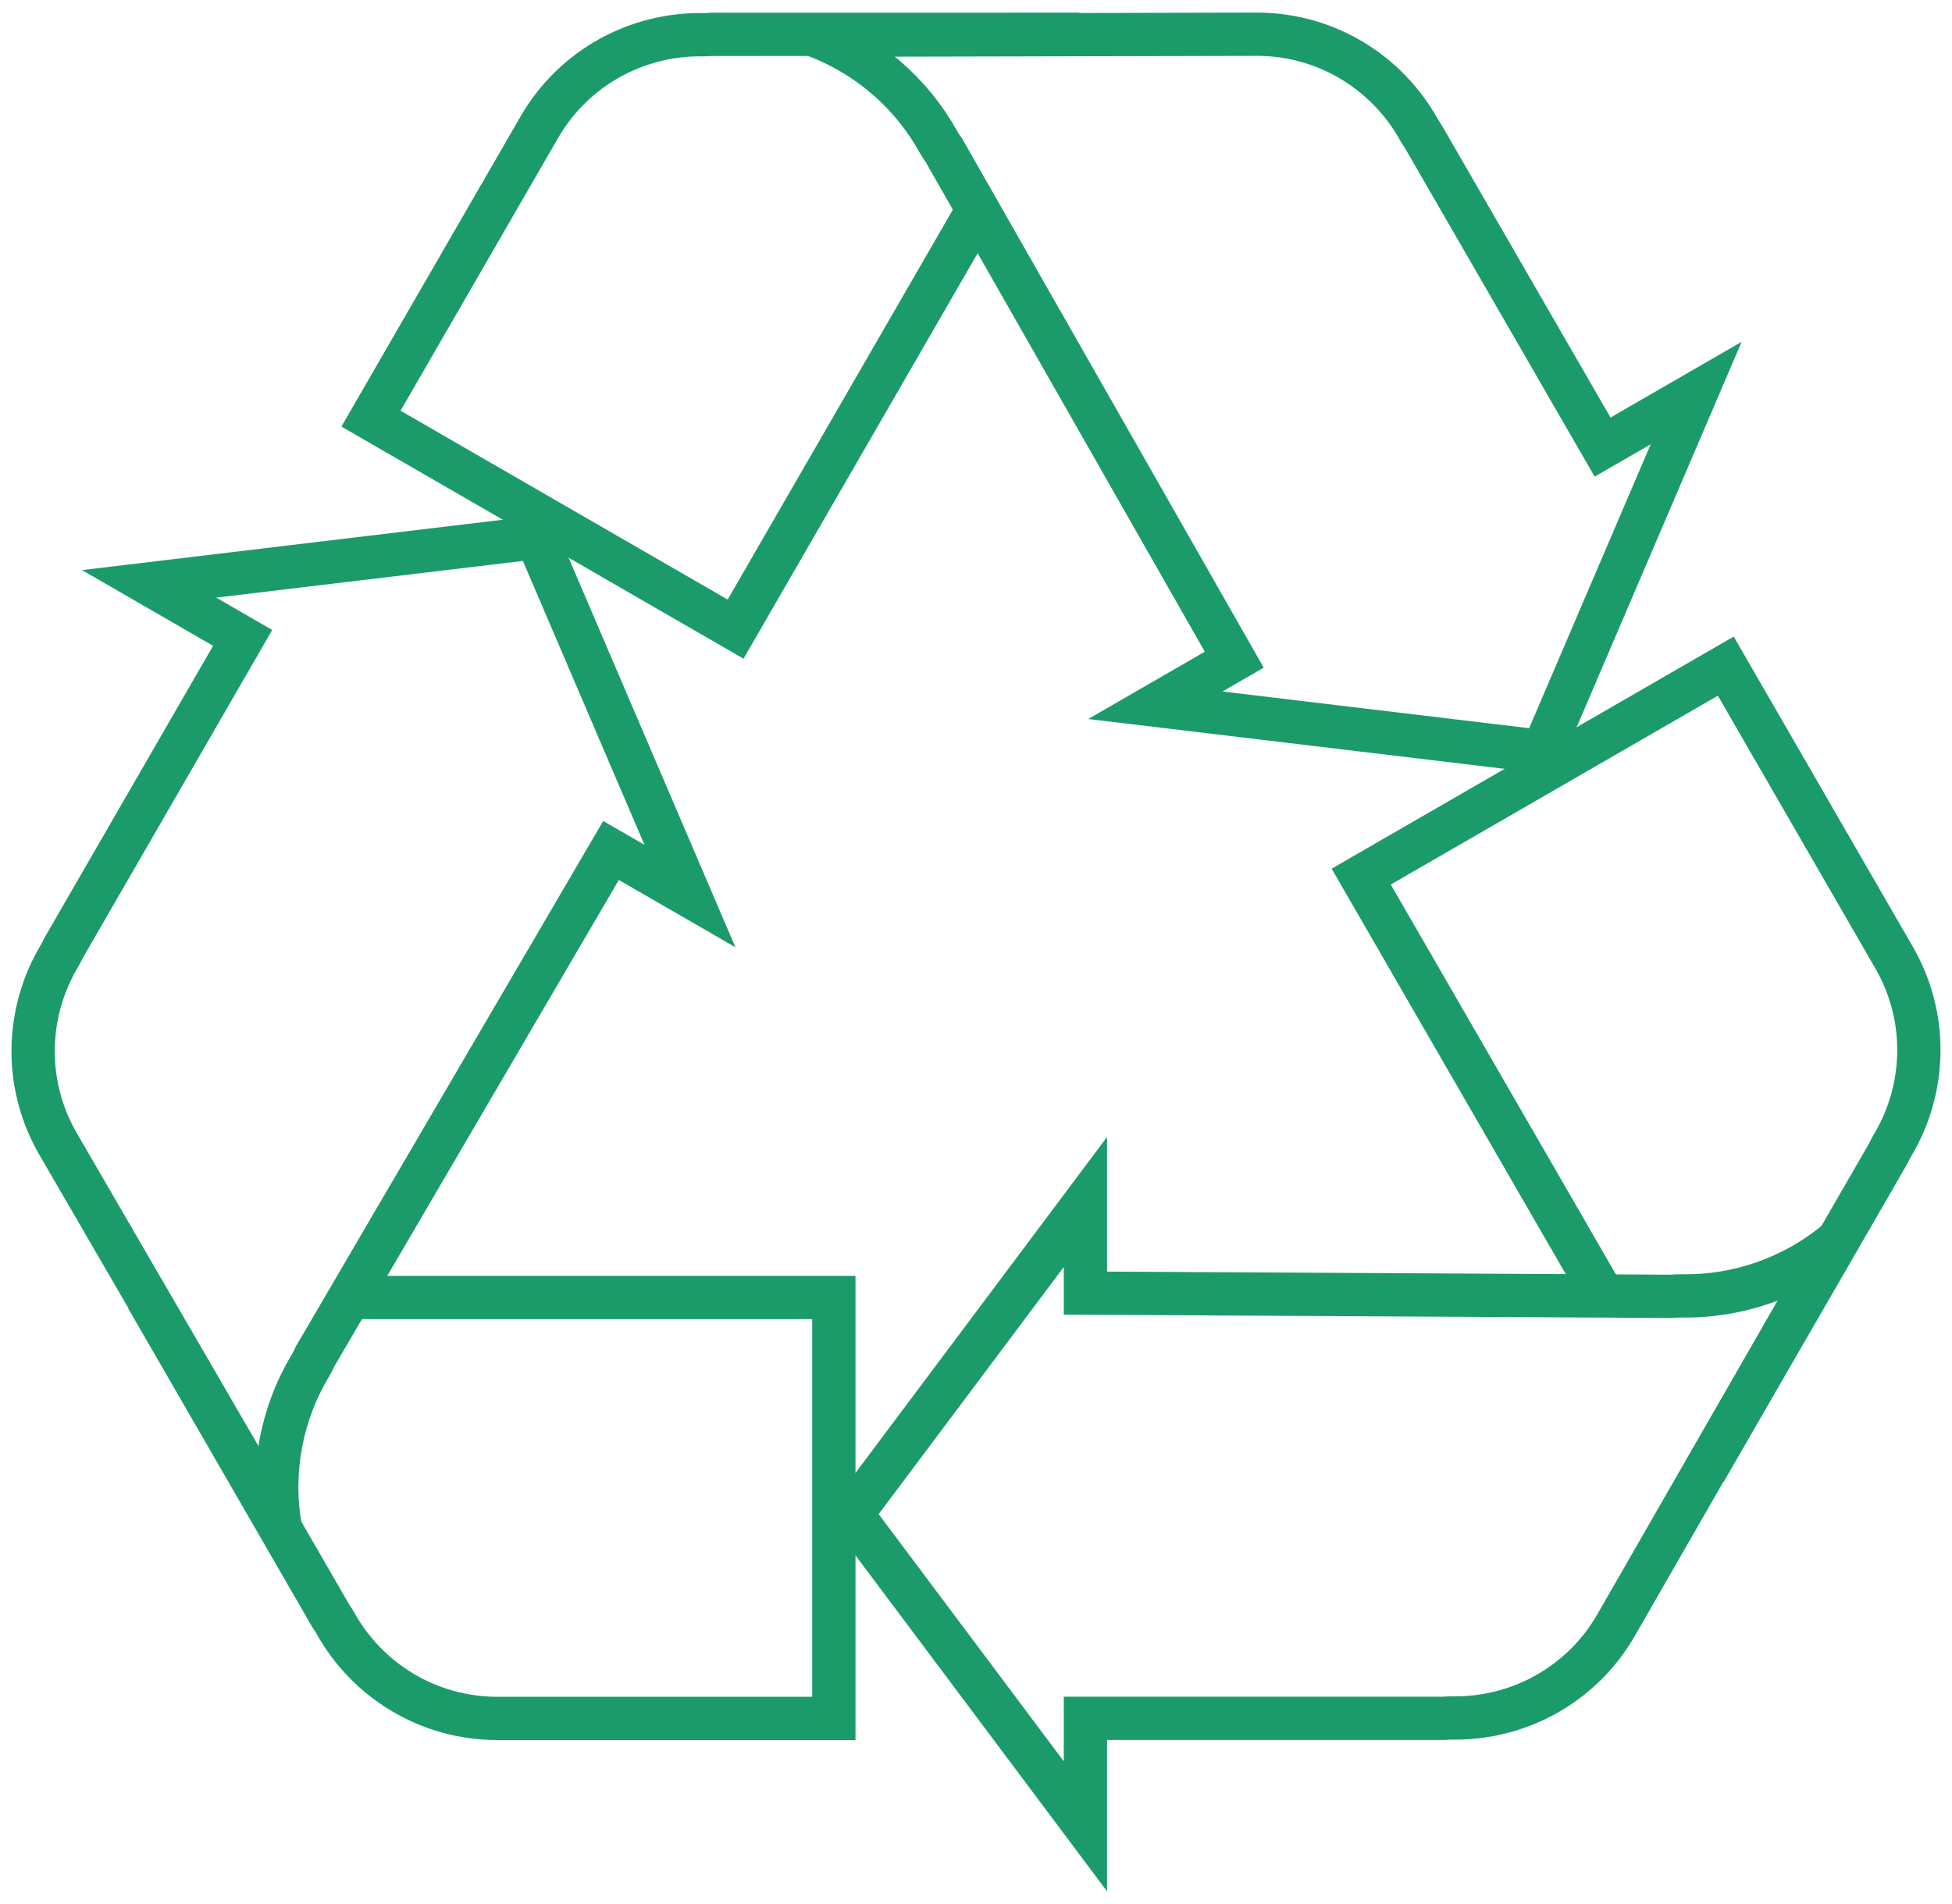 <?xml version="1.0" encoding="UTF-8"?> <!-- Generator: Adobe Illustrator 17.0.0, SVG Export Plug-In . SVG Version: 6.00 Build 0) --> <svg xmlns="http://www.w3.org/2000/svg" xmlns:xlink="http://www.w3.org/1999/xlink" id="Layer_1" x="0px" y="0px" width="112.757px" height="110px" viewBox="0 0 112.757 110" xml:space="preserve"> <g> <g> <path fill="none" stroke="#1B9B69" stroke-width="2.5" stroke-miterlimit="10" d="M8.487,74.966L19.102,93.35 c0.105,0.153,0.199,0.297,0.266,0.42c1.827,3.291,5.336,5.514,9.366,5.514h19.433V74.966H19.964"></path> <path fill="none" stroke="#1B9B69" stroke-width="2.5" stroke-miterlimit="10" d="M98.472,85.011l10.613-18.384 c0.079-0.169,0.157-0.321,0.228-0.441c1.938-3.227,2.109-7.379,0.094-10.869L99.69,38.487l-21.06,12.16l13.872,24.027"></path> <path fill="none" stroke="#1B9B69" stroke-width="2.5" stroke-miterlimit="10" d="M62.333,1.983L41.105,1.984 c-0.186,0.014-0.358,0.026-0.496,0.022c-3.762-0.064-7.446,1.861-9.461,5.353L21.43,24.188l21.062,12.161l14.032-24.304"></path> </g> <g> <path fill="none" stroke="#1B9B69" stroke-width="2.5" stroke-miterlimit="10" d="M39.854,51.769l-4.435-10.356l-4.434-10.358 l-11.187,1.339L8.612,33.733l5.405,3.121L3.672,54.773c-0.079,0.165-0.159,0.319-0.228,0.438 c-1.936,3.227-2.109,7.38-0.096,10.871l12.831,22.107c-0.548-3.22,0.086-6.521,1.748-9.287c0.091-0.152,0.189-0.347,0.289-0.56 l17.079-29.204L39.854,51.769z"></path> <path fill="none" stroke="#1B9B69" stroke-width="2.5" stroke-miterlimit="10" d="M97.16,74.871 c-0.176-0.005-0.395,0.008-0.628,0.026L62.7,74.711v-5.267l-6.752,9.02l-6.753,9.017l6.753,9.019l6.752,9.019v-6.241h20.689 c0.184-0.013,0.357-0.022,0.496-0.021c3.764,0.064,7.446-1.863,9.461-5.352l12.733-22.166 C103.564,73.822,100.387,74.924,97.16,74.871z"></path> <path fill="none" stroke="#1B9B69" stroke-width="2.5" stroke-miterlimit="10" d="M92.573,25.83L82.23,7.914 c-0.105-0.155-0.197-0.302-0.266-0.42c-1.827-3.292-5.336-5.517-9.368-5.517l-25.56,0.058c3.062,1.135,5.605,3.333,7.17,6.157 c0.086,0.154,0.207,0.336,0.34,0.53l16.751,29.393l-4.558,2.632l11.186,1.339l11.187,1.339l4.433-10.358l4.434-10.358 L92.573,25.83z"></path> </g> </g> </svg> 